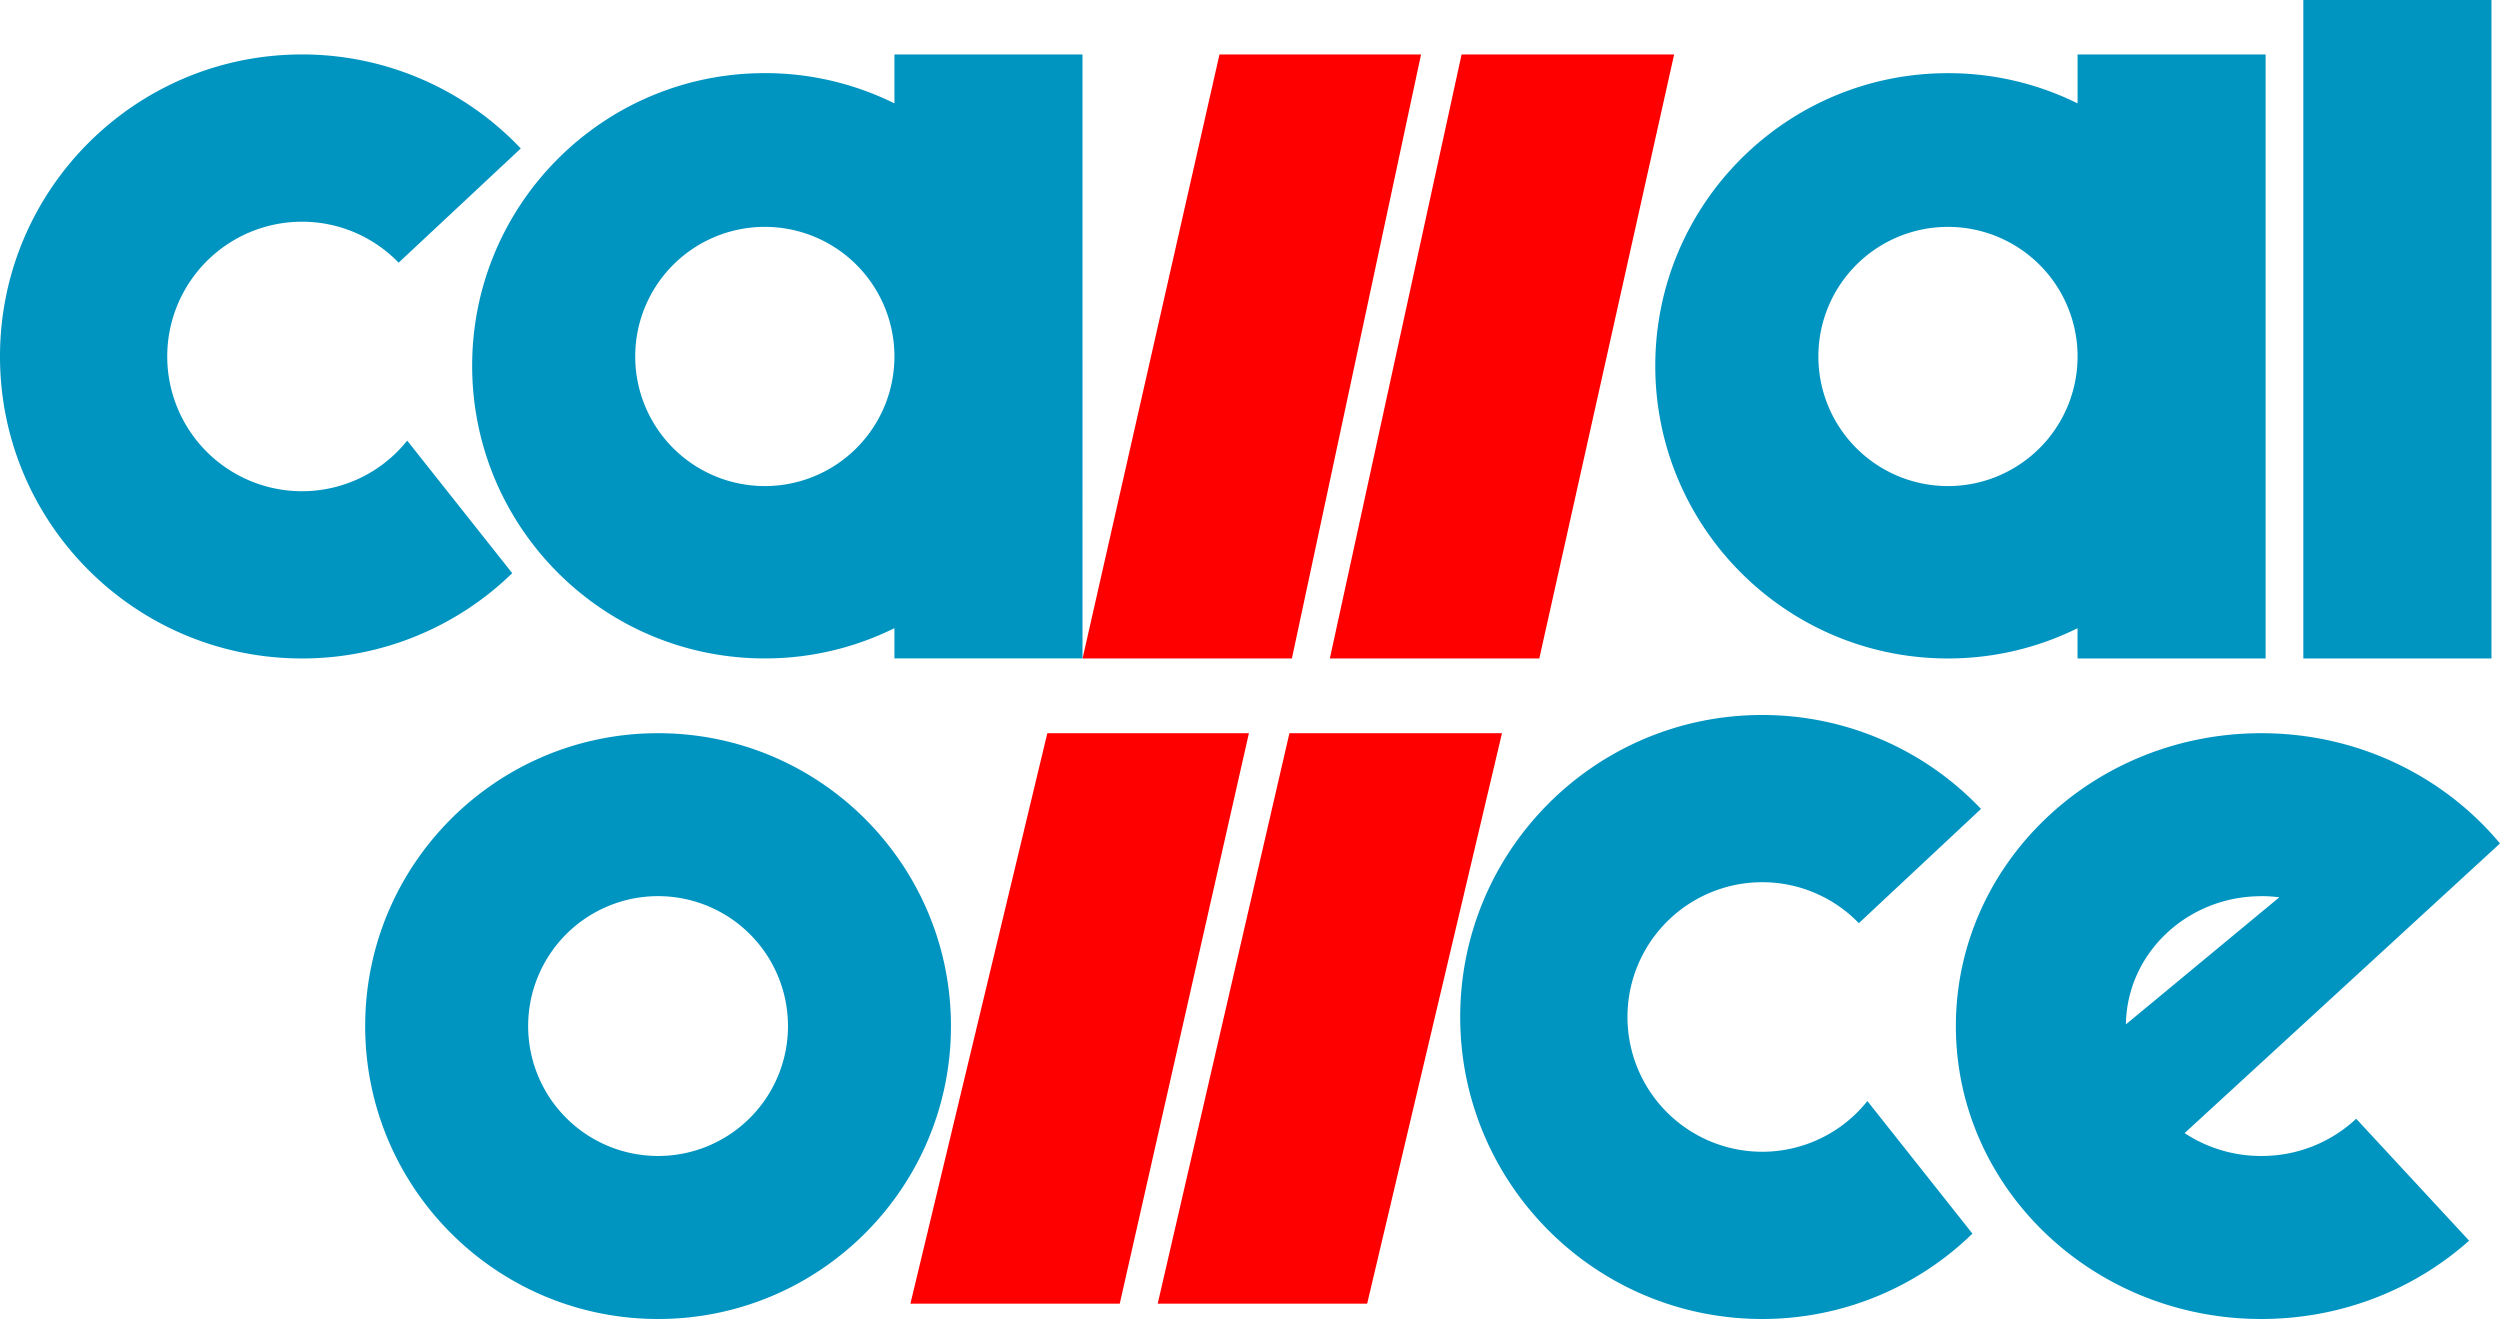 <svg id="Capa_1" data-name="Capa 1" xmlns="http://www.w3.org/2000/svg" viewBox="0 0 2020.49 1065.99"><title>Canal Once 1979</title><path d="M1973.89-232.16A108.92,108.92,0,0,1,1865-341.08,108.92,108.92,0,0,1,1973.89-450a108.52,108.52,0,0,1,78.1,33.1l98.72-92.32a243.31,243.31,0,0,0-176.82-75.93c-134.8,0-244.07,109.27-244.07,244.07S1839.09-97,1973.89-97A243.2,243.2,0,0,0,2143.8-166l-84.9-107.14A108.65,108.65,0,0,1,1973.89-232.16Z" transform="translate(-549.69 1163)" fill="#0094c1"/><path d="M793.76-766A108.92,108.92,0,0,1,684.85-874.9,108.92,108.92,0,0,1,793.76-983.81a108.52,108.52,0,0,1,78.1,33.1L970.58-1043A243.31,243.31,0,0,0,793.76-1119C659-1119,549.69-1009.69,549.69-874.9S659-630.83,793.76-630.83a243.2,243.2,0,0,0,169.92-68.94l-84.9-107.14A108.65,108.65,0,0,1,793.76-766Z" transform="translate(-549.69 1163)" fill="#0094c1"/><path d="M1272.56-1119v39.55a235.48,235.48,0,0,0-104.75-24.45c-130.63,0-236.52,105.89-236.52,236.52s105.89,236.52,236.52,236.52a235.48,235.48,0,0,0,104.75-24.45v24.45h152V-1119ZM1167.81-770.15A104.75,104.75,0,0,1,1063.07-874.9a104.75,104.75,0,0,1,104.75-104.75A104.75,104.75,0,0,1,1272.56-874.9h0A104.75,104.75,0,0,1,1167.81-770.15Z" transform="translate(-549.69 1163)" fill="#0094c1"/><path d="M2228.78-1119v39.55A235.48,235.48,0,0,0,2124-1103.87c-130.63,0-236.52,105.89-236.52,236.52S1993.41-630.83,2124-630.83a235.48,235.48,0,0,0,104.75-24.45v24.45h152V-1119ZM2124-770.15A104.75,104.75,0,0,1,2019.29-874.9,104.75,104.75,0,0,1,2124-979.64,104.75,104.75,0,0,1,2228.78-874.9h0A104.75,104.75,0,0,1,2124-770.15Z" transform="translate(-549.69 1163)" fill="#0094c1"/><rect x="1861.55" width="152.05" height="532.17" fill="#0094c1"/><path d="M1081.54-570.43c-130.73,0-236.71,106-236.71,236.71S950.81-97,1081.54-97s236.71-106,236.71-236.71S1212.27-570.43,1081.54-570.43Zm0,341.69a105,105,0,0,1-105-105,105,105,0,0,1,105-105,105,105,0,0,1,105,105A105,105,0,0,1,1081.54-228.74Z" transform="translate(-549.69 1163)" fill="#0094c1"/><path d="M2377.27-228.74a112.19,112.19,0,0,1-62-18.49l254.9-234.09c-45.23-54.29-114.81-89.11-192.91-89.11-136.33,0-246.84,106-246.84,236.71S2240.94-97,2377.27-97c64.88,0,123.89-24,167.95-63.3l-91.27-98.54A111.51,111.51,0,0,1,2377.27-228.74Zm0-210a114.7,114.7,0,0,1,14.57.93l-124,102.7C2268.63-392.42,2317.28-438.7,2377.27-438.7Z" transform="translate(-549.69 1163)" fill="#0094c1"/><polygon points="1148.48 44.03 985.58 44.03 874.92 532.17 1044.11 532.17 1148.48 44.03" fill="red"/><polygon points="1181.24 44.03 1074.77 532.17 1244.06 532.17 1353.03 44.03 1181.24 44.03" fill="red"/><polygon points="1009.36 592.58 846.45 592.58 735.79 1053.61 904.98 1053.61 1009.36 592.58" fill="red"/><polygon points="1042.11 592.58 935.65 1053.61 1104.93 1053.61 1213.9 592.58 1042.11 592.58" fill="red"/></svg>